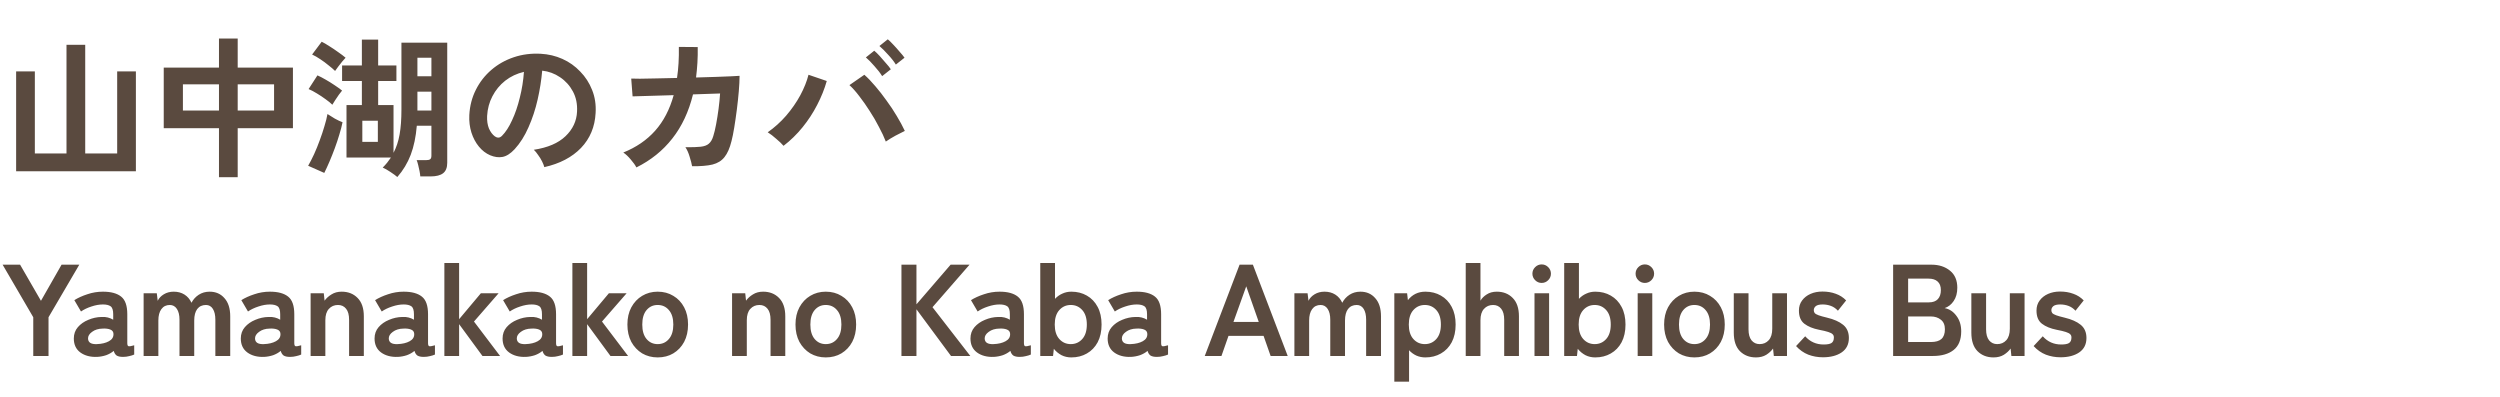 <svg width="460" height="73" viewBox="0 0 460 73" fill="none" xmlns="http://www.w3.org/2000/svg">
<path d="M2.968 31.508V13.14H6.412V28.232H12.236V8.24H15.68V28.232H21.56V13.14H25.004V31.508H2.968ZM40.292 32.6V23.584H30.128V12.44H40.292V7.092H43.736V12.44H53.9V23.584H43.736V32.6H40.292ZM43.736 20.336H50.428V15.52H43.736V20.336ZM33.656 20.336H40.292V15.52H33.656V20.336ZM73.108 32.572C72.809 32.311 72.389 32.003 71.848 31.648C71.325 31.293 70.849 31.023 70.42 30.836C70.719 30.537 70.989 30.239 71.232 29.94C71.475 29.623 71.708 29.305 71.932 28.988H63.756V19.328H66.584V14.904H62.944V12.048H66.584V7.288H69.58V12.048H72.94V14.904H69.58V19.328H72.408V28.12C72.931 27.131 73.304 26.001 73.528 24.732C73.752 23.463 73.864 21.941 73.864 20.168V7.848H82.292V29.94C82.292 30.836 82.04 31.48 81.536 31.872C81.032 32.264 80.267 32.46 79.24 32.46H77.336C77.317 32.199 77.271 31.872 77.196 31.48C77.121 31.107 77.037 30.733 76.944 30.36C76.851 29.968 76.757 29.669 76.664 29.464H78.428C78.764 29.464 79.007 29.408 79.156 29.296C79.305 29.184 79.38 28.96 79.38 28.624V23.136H76.692C76.524 25.171 76.151 26.953 75.572 28.484C74.993 29.996 74.172 31.359 73.108 32.572ZM59.668 31.816L56.7 30.5C57.055 29.884 57.419 29.175 57.792 28.372C58.165 27.551 58.511 26.701 58.828 25.824C59.164 24.928 59.453 24.06 59.696 23.22C59.957 22.38 60.144 21.633 60.256 20.98C60.629 21.223 61.077 21.503 61.6 21.82C62.141 22.119 62.617 22.343 63.028 22.492C62.897 23.164 62.701 23.92 62.44 24.76C62.197 25.581 61.917 26.421 61.6 27.28C61.283 28.139 60.956 28.96 60.62 29.744C60.284 30.528 59.967 31.219 59.668 31.816ZM61.152 19.272C60.835 18.955 60.424 18.619 59.92 18.264C59.416 17.891 58.884 17.536 58.324 17.2C57.783 16.864 57.269 16.593 56.784 16.388L58.408 13.868C58.875 14.073 59.379 14.335 59.92 14.652C60.48 14.969 61.021 15.305 61.544 15.66C62.085 16.015 62.552 16.351 62.944 16.668C62.795 16.836 62.599 17.088 62.356 17.424C62.113 17.76 61.88 18.105 61.656 18.46C61.432 18.796 61.264 19.067 61.152 19.272ZM61.656 13.056C61.339 12.739 60.937 12.393 60.452 12.02C59.985 11.628 59.481 11.255 58.94 10.9C58.417 10.545 57.913 10.256 57.428 10.032L59.192 7.68C59.584 7.867 60.051 8.137 60.592 8.492C61.133 8.828 61.675 9.192 62.216 9.584C62.757 9.957 63.215 10.303 63.588 10.62C63.439 10.788 63.233 11.021 62.972 11.32C62.729 11.619 62.487 11.927 62.244 12.244C62.001 12.561 61.805 12.832 61.656 13.056ZM66.668 26.104H69.524V22.212H66.668V26.104ZM76.804 20.336H79.38V16.864H76.804V20.336ZM76.804 14.036H79.38V10.62H76.804V14.036ZM100.156 30.752C100.081 30.453 99.941 30.099 99.736 29.688C99.531 29.277 99.288 28.885 99.008 28.512C98.747 28.12 98.485 27.803 98.224 27.56C100.781 27.168 102.723 26.337 104.048 25.068C105.392 23.78 106.101 22.268 106.176 20.532C106.251 19.151 105.999 17.919 105.42 16.836C104.841 15.753 104.048 14.876 103.04 14.204C102.051 13.532 100.959 13.131 99.764 13C99.615 14.736 99.335 16.509 98.924 18.32C98.513 20.131 97.953 21.829 97.244 23.416C96.553 25.003 95.704 26.347 94.696 27.448C93.931 28.269 93.184 28.745 92.456 28.876C91.747 29.007 90.991 28.904 90.188 28.568C89.404 28.232 88.713 27.7 88.116 26.972C87.519 26.244 87.061 25.385 86.744 24.396C86.427 23.388 86.296 22.315 86.352 21.176C86.445 19.477 86.847 17.928 87.556 16.528C88.265 15.109 89.217 13.887 90.412 12.86C91.607 11.833 92.979 11.059 94.528 10.536C96.077 10.013 97.729 9.799 99.484 9.892C100.903 9.967 102.237 10.284 103.488 10.844C104.739 11.404 105.831 12.179 106.764 13.168C107.716 14.139 108.444 15.268 108.948 16.556C109.471 17.844 109.685 19.253 109.592 20.784C109.461 23.341 108.565 25.488 106.904 27.224C105.243 28.941 102.993 30.117 100.156 30.752ZM91.056 25.096C91.261 25.245 91.476 25.32 91.7 25.32C91.924 25.32 92.148 25.208 92.372 24.984C93.044 24.312 93.66 23.36 94.22 22.128C94.799 20.896 95.275 19.505 95.648 17.956C96.04 16.407 96.292 14.829 96.404 13.224C95.116 13.523 93.968 14.064 92.96 14.848C91.971 15.632 91.187 16.584 90.608 17.704C90.029 18.805 89.703 20.019 89.628 21.344C89.591 22.221 89.703 22.987 89.964 23.64C90.244 24.275 90.608 24.76 91.056 25.096ZM117.096 30.808C116.891 30.397 116.545 29.912 116.06 29.352C115.593 28.792 115.136 28.363 114.688 28.064C117.059 27.112 119.009 25.777 120.54 24.06C122.089 22.324 123.228 20.14 123.956 17.508L116.396 17.732L116.144 14.456C116.387 14.475 116.919 14.484 117.74 14.484C118.561 14.465 119.569 14.447 120.764 14.428C121.959 14.409 123.228 14.381 124.572 14.344C124.833 12.608 124.945 10.704 124.908 8.632L128.38 8.66C128.399 9.649 128.38 10.611 128.324 11.544C128.268 12.477 128.184 13.383 128.072 14.26C129.379 14.223 130.601 14.185 131.74 14.148C132.879 14.111 133.831 14.073 134.596 14.036C135.38 13.999 135.875 13.971 136.08 13.952C136.08 14.736 136.033 15.679 135.94 16.78C135.847 17.881 135.725 19.02 135.576 20.196C135.427 21.353 135.268 22.445 135.1 23.472C134.932 24.499 134.764 25.329 134.596 25.964C134.279 27.252 133.849 28.232 133.308 28.904C132.785 29.576 132.048 30.033 131.096 30.276C130.163 30.5 128.912 30.603 127.344 30.584C127.269 30.136 127.12 29.557 126.896 28.848C126.691 28.139 126.429 27.551 126.112 27.084C127.307 27.103 128.24 27.075 128.912 27C129.584 26.925 130.088 26.739 130.424 26.44C130.779 26.141 131.049 25.684 131.236 25.068C131.423 24.489 131.6 23.752 131.768 22.856C131.936 21.96 132.085 21.017 132.216 20.028C132.347 19.02 132.44 18.077 132.496 17.2L127.512 17.368C126.728 20.56 125.459 23.267 123.704 25.488C121.968 27.709 119.765 29.483 117.096 30.808ZM144.172 26.832C143.836 26.44 143.388 26.011 142.828 25.544C142.287 25.059 141.764 24.657 141.26 24.34C142.492 23.481 143.621 22.464 144.648 21.288C145.675 20.093 146.543 18.843 147.252 17.536C147.961 16.211 148.465 14.951 148.764 13.756L152.124 14.904C151.713 16.36 151.125 17.825 150.36 19.3C149.613 20.756 148.717 22.128 147.672 23.416C146.627 24.704 145.46 25.843 144.172 26.832ZM162.988 26.048C162.671 25.227 162.251 24.331 161.728 23.36C161.224 22.371 160.655 21.391 160.02 20.42C159.404 19.449 158.769 18.544 158.116 17.704C157.481 16.864 156.875 16.183 156.296 15.66L159.04 13.756C159.693 14.335 160.365 15.035 161.056 15.856C161.765 16.677 162.456 17.564 163.128 18.516C163.819 19.449 164.444 20.392 165.004 21.344C165.583 22.296 166.077 23.211 166.488 24.088C166.021 24.312 165.452 24.601 164.78 24.956C164.127 25.311 163.529 25.675 162.988 26.048ZM162.316 14.008C161.961 13.429 161.485 12.813 160.888 12.16C160.309 11.488 159.787 10.956 159.32 10.564L160.86 9.332C161.14 9.556 161.476 9.883 161.868 10.312C162.26 10.741 162.643 11.18 163.016 11.628C163.408 12.057 163.707 12.431 163.912 12.748L162.316 14.008ZM164.836 11.88C164.481 11.301 164.005 10.695 163.408 10.06C162.829 9.407 162.297 8.875 161.812 8.464L163.352 7.232C163.632 7.456 163.968 7.783 164.36 8.212C164.771 8.641 165.163 9.08 165.536 9.528C165.928 9.957 166.227 10.321 166.432 10.62L164.836 11.88ZM6.12 65.5V58.372L0.48 48.7H3.696L7.536 55.348L11.328 48.7H14.592L8.928 58.372V65.5H6.12ZM17.878 65.668C16.63 65.716 15.598 65.444 14.782 64.852C13.982 64.26 13.582 63.404 13.582 62.284C13.582 61.468 13.83 60.772 14.326 60.196C14.822 59.62 15.462 59.172 16.246 58.852C17.03 58.516 17.838 58.34 18.67 58.324C19.086 58.292 19.478 58.324 19.846 58.42C20.214 58.516 20.542 58.652 20.83 58.828V57.82C20.83 57.068 20.67 56.58 20.35 56.356C20.03 56.132 19.558 56.02 18.934 56.02C18.262 56.02 17.55 56.148 16.798 56.404C16.062 56.644 15.43 56.948 14.902 57.316L13.678 55.228C14.334 54.812 15.126 54.452 16.054 54.148C16.982 53.828 17.942 53.668 18.934 53.668C20.422 53.668 21.542 53.972 22.294 54.58C23.046 55.172 23.422 56.252 23.422 57.82V63.124C23.422 63.46 23.494 63.652 23.638 63.7C23.798 63.748 24.15 63.692 24.694 63.532V65.236C24.454 65.348 24.15 65.444 23.782 65.524C23.43 65.62 23.046 65.668 22.63 65.668C22.134 65.668 21.75 65.588 21.478 65.428C21.222 65.252 21.038 64.964 20.926 64.564C20.526 64.9 20.062 65.164 19.534 65.356C19.006 65.532 18.454 65.636 17.878 65.668ZM17.83 63.316C18.726 63.284 19.462 63.108 20.038 62.788C20.63 62.468 20.91 62.012 20.878 61.42C20.862 61.036 20.662 60.772 20.278 60.628C19.91 60.484 19.446 60.428 18.886 60.46C18.102 60.476 17.454 60.676 16.942 61.06C16.43 61.428 16.182 61.844 16.198 62.308C16.23 63.028 16.774 63.364 17.83 63.316ZM26.426 65.5V53.956H28.85L29.018 55.348C29.242 54.868 29.618 54.468 30.146 54.148C30.674 53.828 31.282 53.668 31.97 53.668C32.722 53.668 33.378 53.844 33.938 54.196C34.498 54.548 34.93 55.052 35.234 55.708C35.538 55.116 35.978 54.628 36.554 54.244C37.146 53.86 37.818 53.668 38.57 53.668C39.706 53.668 40.618 54.068 41.306 54.868C42.01 55.652 42.362 56.764 42.362 58.204V65.5H39.626V58.828C39.626 57.98 39.474 57.316 39.17 56.836C38.866 56.356 38.442 56.116 37.898 56.116C37.21 56.116 36.674 56.364 36.29 56.86C35.922 57.356 35.738 58.06 35.738 58.972V65.5H33.026V58.828C33.026 57.98 32.866 57.316 32.546 56.836C32.226 56.356 31.794 56.116 31.25 56.116C30.578 56.116 30.058 56.372 29.69 56.884C29.322 57.38 29.138 58.076 29.138 58.972V65.5H26.426ZM48.605 65.668C47.357 65.716 46.325 65.444 45.509 64.852C44.709 64.26 44.309 63.404 44.309 62.284C44.309 61.468 44.557 60.772 45.053 60.196C45.549 59.62 46.189 59.172 46.973 58.852C47.757 58.516 48.565 58.34 49.397 58.324C49.813 58.292 50.205 58.324 50.573 58.42C50.941 58.516 51.269 58.652 51.557 58.828V57.82C51.557 57.068 51.397 56.58 51.077 56.356C50.757 56.132 50.285 56.02 49.661 56.02C48.989 56.02 48.277 56.148 47.525 56.404C46.789 56.644 46.157 56.948 45.629 57.316L44.405 55.228C45.061 54.812 45.853 54.452 46.781 54.148C47.709 53.828 48.669 53.668 49.661 53.668C51.149 53.668 52.269 53.972 53.021 54.58C53.773 55.172 54.149 56.252 54.149 57.82V63.124C54.149 63.46 54.221 63.652 54.365 63.7C54.525 63.748 54.877 63.692 55.421 63.532V65.236C55.181 65.348 54.877 65.444 54.509 65.524C54.157 65.62 53.773 65.668 53.357 65.668C52.861 65.668 52.477 65.588 52.205 65.428C51.949 65.252 51.765 64.964 51.653 64.564C51.253 64.9 50.789 65.164 50.261 65.356C49.733 65.532 49.181 65.636 48.605 65.668ZM48.557 63.316C49.453 63.284 50.189 63.108 50.765 62.788C51.357 62.468 51.637 62.012 51.605 61.42C51.589 61.036 51.389 60.772 51.005 60.628C50.637 60.484 50.173 60.428 49.613 60.46C48.829 60.476 48.181 60.676 47.669 61.06C47.157 61.428 46.909 61.844 46.925 62.308C46.957 63.028 47.501 63.364 48.557 63.316ZM57.153 65.5V53.956H59.577L59.721 55.324C60.041 54.876 60.465 54.492 60.993 54.172C61.521 53.836 62.145 53.668 62.865 53.668C64.065 53.668 65.041 54.052 65.793 54.82C66.561 55.588 66.945 56.716 66.945 58.204V65.5H64.233V58.852C64.233 57.94 64.049 57.26 63.681 56.812C63.313 56.348 62.817 56.116 62.193 56.116C61.505 56.116 60.945 56.356 60.513 56.836C60.081 57.3 59.865 57.996 59.865 58.924V65.5H57.153ZM73.215 65.668C71.967 65.716 70.935 65.444 70.119 64.852C69.319 64.26 68.919 63.404 68.919 62.284C68.919 61.468 69.167 60.772 69.663 60.196C70.159 59.62 70.799 59.172 71.583 58.852C72.367 58.516 73.175 58.34 74.007 58.324C74.423 58.292 74.815 58.324 75.183 58.42C75.551 58.516 75.879 58.652 76.167 58.828V57.82C76.167 57.068 76.007 56.58 75.687 56.356C75.367 56.132 74.895 56.02 74.271 56.02C73.599 56.02 72.887 56.148 72.135 56.404C71.399 56.644 70.767 56.948 70.239 57.316L69.015 55.228C69.671 54.812 70.463 54.452 71.391 54.148C72.319 53.828 73.279 53.668 74.271 53.668C75.759 53.668 76.879 53.972 77.631 54.58C78.383 55.172 78.759 56.252 78.759 57.82V63.124C78.759 63.46 78.831 63.652 78.975 63.7C79.135 63.748 79.487 63.692 80.031 63.532V65.236C79.791 65.348 79.487 65.444 79.119 65.524C78.767 65.62 78.383 65.668 77.967 65.668C77.471 65.668 77.087 65.588 76.815 65.428C76.559 65.252 76.375 64.964 76.263 64.564C75.863 64.9 75.399 65.164 74.871 65.356C74.343 65.532 73.791 65.636 73.215 65.668ZM73.167 63.316C74.063 63.284 74.799 63.108 75.375 62.788C75.967 62.468 76.247 62.012 76.215 61.42C76.199 61.036 75.999 60.772 75.615 60.628C75.247 60.484 74.783 60.428 74.223 60.46C73.439 60.476 72.791 60.676 72.279 61.06C71.767 61.428 71.519 61.844 71.535 62.308C71.567 63.028 72.111 63.364 73.167 63.316ZM81.764 65.5V48.388H84.476V58.732L88.484 53.956H91.748L87.212 59.164L92.012 65.5H88.772L84.476 59.644V65.5H81.764ZM96.771 65.668C95.523 65.716 94.491 65.444 93.675 64.852C92.875 64.26 92.475 63.404 92.475 62.284C92.475 61.468 92.723 60.772 93.219 60.196C93.715 59.62 94.355 59.172 95.139 58.852C95.923 58.516 96.731 58.34 97.563 58.324C97.979 58.292 98.371 58.324 98.739 58.42C99.107 58.516 99.435 58.652 99.723 58.828V57.82C99.723 57.068 99.563 56.58 99.243 56.356C98.923 56.132 98.451 56.02 97.827 56.02C97.155 56.02 96.443 56.148 95.691 56.404C94.955 56.644 94.323 56.948 93.795 57.316L92.571 55.228C93.227 54.812 94.019 54.452 94.947 54.148C95.875 53.828 96.835 53.668 97.827 53.668C99.315 53.668 100.435 53.972 101.187 54.58C101.939 55.172 102.315 56.252 102.315 57.82V63.124C102.315 63.46 102.387 63.652 102.531 63.7C102.691 63.748 103.043 63.692 103.587 63.532V65.236C103.347 65.348 103.043 65.444 102.675 65.524C102.323 65.62 101.939 65.668 101.523 65.668C101.027 65.668 100.643 65.588 100.371 65.428C100.115 65.252 99.931 64.964 99.819 64.564C99.419 64.9 98.955 65.164 98.427 65.356C97.899 65.532 97.347 65.636 96.771 65.668ZM96.723 63.316C97.619 63.284 98.355 63.108 98.931 62.788C99.523 62.468 99.803 62.012 99.771 61.42C99.755 61.036 99.555 60.772 99.171 60.628C98.803 60.484 98.339 60.428 97.779 60.46C96.995 60.476 96.347 60.676 95.835 61.06C95.323 61.428 95.075 61.844 95.091 62.308C95.123 63.028 95.667 63.364 96.723 63.316ZM105.319 65.5V48.388H108.031V58.732L112.039 53.956H115.303L110.767 59.164L115.567 65.5H112.327L108.031 59.644V65.5H105.319ZM121.01 65.764C119.954 65.764 119.002 65.516 118.154 65.02C117.322 64.508 116.658 63.804 116.162 62.908C115.682 61.996 115.442 60.932 115.442 59.716C115.442 58.5 115.682 57.444 116.162 56.548C116.658 55.636 117.322 54.932 118.154 54.436C119.002 53.924 119.954 53.668 121.01 53.668C122.098 53.668 123.058 53.924 123.89 54.436C124.738 54.932 125.402 55.636 125.882 56.548C126.362 57.444 126.602 58.5 126.602 59.716C126.602 60.932 126.362 61.996 125.882 62.908C125.402 63.804 124.738 64.508 123.89 65.02C123.058 65.516 122.098 65.764 121.01 65.764ZM121.01 63.316C121.858 63.316 122.546 63.004 123.074 62.38C123.618 61.756 123.89 60.868 123.89 59.716C123.89 58.564 123.618 57.676 123.074 57.052C122.546 56.428 121.858 56.116 121.01 56.116C120.178 56.116 119.498 56.428 118.97 57.052C118.442 57.676 118.178 58.564 118.178 59.716C118.178 60.868 118.442 61.756 118.97 62.38C119.498 63.004 120.178 63.316 121.01 63.316ZM134.7 65.5V53.956H137.124L137.268 55.324C137.588 54.876 138.012 54.492 138.54 54.172C139.068 53.836 139.692 53.668 140.412 53.668C141.612 53.668 142.588 54.052 143.34 54.82C144.108 55.588 144.492 56.716 144.492 58.204V65.5H141.78V58.852C141.78 57.94 141.596 57.26 141.228 56.812C140.86 56.348 140.364 56.116 139.74 56.116C139.052 56.116 138.492 56.356 138.06 56.836C137.628 57.3 137.412 57.996 137.412 58.924V65.5H134.7ZM151.938 65.764C150.882 65.764 149.93 65.516 149.082 65.02C148.25 64.508 147.586 63.804 147.09 62.908C146.61 61.996 146.37 60.932 146.37 59.716C146.37 58.5 146.61 57.444 147.09 56.548C147.586 55.636 148.25 54.932 149.082 54.436C149.93 53.924 150.882 53.668 151.938 53.668C153.026 53.668 153.986 53.924 154.818 54.436C155.666 54.932 156.33 55.636 156.81 56.548C157.29 57.444 157.53 58.5 157.53 59.716C157.53 60.932 157.29 61.996 156.81 62.908C156.33 63.804 155.666 64.508 154.818 65.02C153.986 65.516 153.026 65.764 151.938 65.764ZM151.938 63.316C152.786 63.316 153.474 63.004 154.002 62.38C154.546 61.756 154.818 60.868 154.818 59.716C154.818 58.564 154.546 57.676 154.002 57.052C153.474 56.428 152.786 56.116 151.938 56.116C151.106 56.116 150.426 56.428 149.898 57.052C149.37 57.676 149.106 58.564 149.106 59.716C149.106 60.868 149.37 61.756 149.898 62.38C150.426 63.004 151.106 63.316 151.938 63.316ZM165.867 65.5V48.7H168.627V55.996L174.915 48.7H178.395L171.579 56.524L178.539 65.5H174.987L168.627 56.908V65.5H165.867ZM182.861 65.668C181.613 65.716 180.581 65.444 179.765 64.852C178.965 64.26 178.565 63.404 178.565 62.284C178.565 61.468 178.813 60.772 179.309 60.196C179.805 59.62 180.445 59.172 181.229 58.852C182.013 58.516 182.821 58.34 183.653 58.324C184.069 58.292 184.461 58.324 184.829 58.42C185.197 58.516 185.525 58.652 185.813 58.828V57.82C185.813 57.068 185.653 56.58 185.333 56.356C185.013 56.132 184.541 56.02 183.917 56.02C183.245 56.02 182.533 56.148 181.781 56.404C181.045 56.644 180.413 56.948 179.885 57.316L178.661 55.228C179.317 54.812 180.109 54.452 181.037 54.148C181.965 53.828 182.925 53.668 183.917 53.668C185.405 53.668 186.525 53.972 187.277 54.58C188.029 55.172 188.405 56.252 188.405 57.82V63.124C188.405 63.46 188.477 63.652 188.621 63.7C188.781 63.748 189.133 63.692 189.677 63.532V65.236C189.437 65.348 189.133 65.444 188.765 65.524C188.413 65.62 188.029 65.668 187.613 65.668C187.117 65.668 186.733 65.588 186.461 65.428C186.205 65.252 186.021 64.964 185.909 64.564C185.509 64.9 185.045 65.164 184.517 65.356C183.989 65.532 183.437 65.636 182.861 65.668ZM182.813 63.316C183.709 63.284 184.445 63.108 185.021 62.788C185.613 62.468 185.893 62.012 185.861 61.42C185.845 61.036 185.645 60.772 185.261 60.628C184.893 60.484 184.429 60.428 183.869 60.46C183.085 60.476 182.437 60.676 181.925 61.06C181.413 61.428 181.165 61.844 181.181 62.308C181.213 63.028 181.757 63.364 182.813 63.316ZM197.121 65.764C196.465 65.764 195.865 65.628 195.321 65.356C194.777 65.068 194.305 64.676 193.905 64.18L193.761 65.5H191.409V48.388H194.121V54.988C194.505 54.572 194.953 54.252 195.465 54.028C195.977 53.788 196.529 53.668 197.121 53.668C198.193 53.668 199.145 53.908 199.977 54.388C200.825 54.868 201.489 55.564 201.969 56.476C202.449 57.372 202.689 58.452 202.689 59.716C202.689 60.98 202.449 62.068 201.969 62.98C201.489 63.876 200.825 64.564 199.977 65.044C199.145 65.524 198.193 65.764 197.121 65.764ZM197.025 63.316C197.873 63.316 198.577 63.004 199.137 62.38C199.697 61.756 199.977 60.868 199.977 59.716C199.977 58.564 199.697 57.676 199.137 57.052C198.577 56.428 197.873 56.116 197.025 56.116C196.177 56.116 195.473 56.428 194.913 57.052C194.353 57.676 194.073 58.564 194.073 59.716C194.073 60.868 194.353 61.756 194.913 62.38C195.473 63.004 196.177 63.316 197.025 63.316ZM208.104 65.668C206.856 65.716 205.824 65.444 205.008 64.852C204.208 64.26 203.808 63.404 203.808 62.284C203.808 61.468 204.056 60.772 204.552 60.196C205.048 59.62 205.688 59.172 206.472 58.852C207.256 58.516 208.064 58.34 208.896 58.324C209.312 58.292 209.704 58.324 210.072 58.42C210.44 58.516 210.768 58.652 211.056 58.828V57.82C211.056 57.068 210.896 56.58 210.576 56.356C210.256 56.132 209.784 56.02 209.16 56.02C208.488 56.02 207.776 56.148 207.024 56.404C206.288 56.644 205.656 56.948 205.128 57.316L203.904 55.228C204.56 54.812 205.352 54.452 206.28 54.148C207.208 53.828 208.168 53.668 209.16 53.668C210.648 53.668 211.768 53.972 212.52 54.58C213.272 55.172 213.648 56.252 213.648 57.82V63.124C213.648 63.46 213.72 63.652 213.864 63.7C214.024 63.748 214.376 63.692 214.92 63.532V65.236C214.68 65.348 214.376 65.444 214.008 65.524C213.656 65.62 213.272 65.668 212.856 65.668C212.36 65.668 211.976 65.588 211.704 65.428C211.448 65.252 211.264 64.964 211.152 64.564C210.752 64.9 210.288 65.164 209.76 65.356C209.232 65.532 208.68 65.636 208.104 65.668ZM208.056 63.316C208.952 63.284 209.688 63.108 210.264 62.788C210.856 62.468 211.136 62.012 211.104 61.42C211.088 61.036 210.888 60.772 210.504 60.628C210.136 60.484 209.672 60.428 209.112 60.46C208.328 60.476 207.68 60.676 207.168 61.06C206.656 61.428 206.408 61.844 206.424 62.308C206.456 63.028 207 63.364 208.056 63.316ZM221.675 65.5L228.083 48.7H230.531L236.939 65.5H233.795L232.499 61.804H226.043L224.747 65.5H221.675ZM226.955 59.236H231.611L229.307 52.684L226.955 59.236ZM238.169 65.5V53.956H240.593L240.761 55.348C240.985 54.868 241.361 54.468 241.889 54.148C242.417 53.828 243.025 53.668 243.713 53.668C244.465 53.668 245.121 53.844 245.681 54.196C246.241 54.548 246.673 55.052 246.977 55.708C247.281 55.116 247.721 54.628 248.297 54.244C248.889 53.86 249.561 53.668 250.313 53.668C251.449 53.668 252.361 54.068 253.049 54.868C253.753 55.652 254.105 56.764 254.105 58.204V65.5H251.369V58.828C251.369 57.98 251.217 57.316 250.913 56.836C250.609 56.356 250.185 56.116 249.641 56.116C248.953 56.116 248.417 56.364 248.033 56.86C247.665 57.356 247.481 58.06 247.481 58.972V65.5H244.769V58.828C244.769 57.98 244.609 57.316 244.289 56.836C243.969 56.356 243.537 56.116 242.993 56.116C242.321 56.116 241.801 56.372 241.433 56.884C241.065 57.38 240.881 58.076 240.881 58.972V65.5H238.169ZM256.556 70.228V53.956H258.908L259.052 55.228C259.868 54.188 260.94 53.668 262.268 53.668C263.34 53.668 264.292 53.908 265.124 54.388C265.972 54.868 266.636 55.564 267.116 56.476C267.596 57.372 267.836 58.452 267.836 59.716C267.836 60.98 267.596 62.068 267.116 62.98C266.636 63.876 265.972 64.564 265.124 65.044C264.292 65.524 263.34 65.764 262.268 65.764C261.676 65.764 261.124 65.652 260.612 65.428C260.1 65.188 259.652 64.86 259.268 64.444V70.228H256.556ZM262.172 63.316C263.02 63.316 263.724 63.004 264.284 62.38C264.844 61.756 265.124 60.868 265.124 59.716C265.124 58.564 264.844 57.676 264.284 57.052C263.724 56.428 263.02 56.116 262.172 56.116C261.324 56.116 260.62 56.428 260.06 57.052C259.5 57.676 259.22 58.564 259.22 59.716C259.22 60.868 259.5 61.756 260.06 62.38C260.62 63.004 261.324 63.316 262.172 63.316ZM269.693 65.5V48.388H272.405V55.324C272.661 54.876 273.045 54.492 273.557 54.172C274.069 53.836 274.685 53.668 275.405 53.668C276.605 53.668 277.581 54.052 278.333 54.82C279.101 55.588 279.485 56.716 279.485 58.204V65.5H276.773V58.852C276.773 57.94 276.589 57.26 276.221 56.812C275.853 56.348 275.357 56.116 274.733 56.116C274.045 56.116 273.485 56.356 273.053 56.836C272.621 57.3 272.405 57.996 272.405 58.924V65.5H269.693ZM282.347 65.5V53.956H285.035V65.5H282.347ZM283.667 52.06C283.203 52.06 282.803 51.892 282.467 51.556C282.131 51.22 281.963 50.82 281.963 50.356C281.963 49.892 282.131 49.492 282.467 49.156C282.803 48.82 283.203 48.652 283.667 48.652C284.131 48.652 284.531 48.82 284.867 49.156C285.203 49.492 285.371 49.892 285.371 50.356C285.371 50.82 285.203 51.22 284.867 51.556C284.531 51.892 284.131 52.06 283.667 52.06ZM293.523 65.764C292.867 65.764 292.267 65.628 291.723 65.356C291.179 65.068 290.707 64.676 290.307 64.18L290.163 65.5H287.811V48.388H290.523V54.988C290.907 54.572 291.355 54.252 291.867 54.028C292.379 53.788 292.931 53.668 293.523 53.668C294.595 53.668 295.547 53.908 296.379 54.388C297.227 54.868 297.891 55.564 298.371 56.476C298.851 57.372 299.091 58.452 299.091 59.716C299.091 60.98 298.851 62.068 298.371 62.98C297.891 63.876 297.227 64.564 296.379 65.044C295.547 65.524 294.595 65.764 293.523 65.764ZM293.427 63.316C294.275 63.316 294.979 63.004 295.539 62.38C296.099 61.756 296.379 60.868 296.379 59.716C296.379 58.564 296.099 57.676 295.539 57.052C294.979 56.428 294.275 56.116 293.427 56.116C292.579 56.116 291.875 56.428 291.315 57.052C290.755 57.676 290.475 58.564 290.475 59.716C290.475 60.868 290.755 61.756 291.315 62.38C291.875 63.004 292.579 63.316 293.427 63.316ZM301.332 65.5V53.956H304.02V65.5H301.332ZM302.652 52.06C302.188 52.06 301.788 51.892 301.452 51.556C301.116 51.22 300.948 50.82 300.948 50.356C300.948 49.892 301.116 49.492 301.452 49.156C301.788 48.82 302.188 48.652 302.652 48.652C303.116 48.652 303.516 48.82 303.852 49.156C304.188 49.492 304.356 49.892 304.356 50.356C304.356 50.82 304.188 51.22 303.852 51.556C303.516 51.892 303.116 52.06 302.652 52.06ZM311.764 65.764C310.708 65.764 309.756 65.516 308.908 65.02C308.076 64.508 307.412 63.804 306.916 62.908C306.436 61.996 306.196 60.932 306.196 59.716C306.196 58.5 306.436 57.444 306.916 56.548C307.412 55.636 308.076 54.932 308.908 54.436C309.756 53.924 310.708 53.668 311.764 53.668C312.852 53.668 313.812 53.924 314.644 54.436C315.492 54.932 316.156 55.636 316.636 56.548C317.116 57.444 317.356 58.5 317.356 59.716C317.356 60.932 317.116 61.996 316.636 62.908C316.156 63.804 315.492 64.508 314.644 65.02C313.812 65.516 312.852 65.764 311.764 65.764ZM311.764 63.316C312.612 63.316 313.3 63.004 313.828 62.38C314.372 61.756 314.644 60.868 314.644 59.716C314.644 58.564 314.372 57.676 313.828 57.052C313.3 56.428 312.612 56.116 311.764 56.116C310.932 56.116 310.252 56.428 309.724 57.052C309.196 57.676 308.932 58.564 308.932 59.716C308.932 60.868 309.196 61.756 309.724 62.38C310.252 63.004 310.932 63.316 311.764 63.316ZM323.095 65.764C321.895 65.764 320.911 65.38 320.143 64.612C319.391 63.844 319.015 62.708 319.015 61.204V53.956H321.727V60.604C321.727 61.484 321.911 62.156 322.279 62.62C322.663 63.084 323.159 63.316 323.767 63.316C324.455 63.316 325.015 63.076 325.447 62.596C325.879 62.116 326.095 61.412 326.095 60.484V53.956H328.807V65.5H326.383L326.239 64.132C325.935 64.564 325.519 64.948 324.991 65.284C324.463 65.604 323.831 65.764 323.095 65.764ZM335.418 65.74C334.474 65.74 333.578 65.58 332.73 65.26C331.882 64.924 331.13 64.396 330.474 63.676L332.154 61.876C333.05 62.884 334.186 63.388 335.562 63.388C336.218 63.388 336.69 63.3 336.978 63.124C337.282 62.932 337.434 62.588 337.434 62.092C337.434 61.852 337.362 61.66 337.218 61.516C337.074 61.356 336.802 61.212 336.402 61.084C336.018 60.956 335.45 60.82 334.698 60.676C333.578 60.452 332.682 60.084 332.01 59.572C331.338 59.06 331.002 58.252 331.002 57.148C331.002 56.428 331.194 55.812 331.578 55.3C331.962 54.772 332.482 54.364 333.138 54.076C333.794 53.788 334.522 53.644 335.322 53.644C336.218 53.644 337.034 53.78 337.77 54.052C338.506 54.308 339.146 54.716 339.69 55.276L338.178 57.172C337.794 56.756 337.362 56.46 336.882 56.284C336.402 56.108 335.898 56.02 335.37 56.02C334.778 56.02 334.354 56.124 334.098 56.332C333.858 56.54 333.738 56.788 333.738 57.076C333.738 57.284 333.794 57.46 333.906 57.604C334.034 57.748 334.274 57.884 334.626 58.012C334.978 58.14 335.49 58.284 336.162 58.444C337.442 58.748 338.434 59.188 339.138 59.764C339.842 60.34 340.194 61.148 340.194 62.188C340.194 63.356 339.746 64.244 338.85 64.852C337.97 65.444 336.826 65.74 335.418 65.74ZM348.335 65.5V48.7H355.391C356.767 48.7 357.903 49.068 358.799 49.804C359.695 50.524 360.143 51.572 360.143 52.948C360.143 53.924 359.919 54.74 359.471 55.396C359.039 56.036 358.487 56.468 357.815 56.692C358.679 56.852 359.399 57.324 359.975 58.108C360.567 58.876 360.863 59.828 360.863 60.964C360.863 62.516 360.399 63.66 359.471 64.396C358.543 65.132 357.271 65.5 355.655 65.5H348.335ZM351.095 62.932H355.271C356.151 62.932 356.799 62.748 357.215 62.38C357.647 61.996 357.863 61.396 357.863 60.58C357.863 59.796 357.615 59.212 357.119 58.828C356.623 58.428 356.007 58.228 355.271 58.228H351.095V62.932ZM351.095 55.636H354.911C355.647 55.636 356.199 55.436 356.567 55.036C356.935 54.636 357.119 54.084 357.119 53.38C357.119 52.676 356.919 52.148 356.519 51.796C356.135 51.444 355.583 51.268 354.863 51.268H351.095V55.636ZM366.808 65.764C365.608 65.764 364.624 65.38 363.856 64.612C363.104 63.844 362.728 62.708 362.728 61.204V53.956H365.44V60.604C365.44 61.484 365.624 62.156 365.992 62.62C366.376 63.084 366.872 63.316 367.48 63.316C368.168 63.316 368.728 63.076 369.16 62.596C369.592 62.116 369.808 61.412 369.808 60.484V53.956H372.52V65.5H370.096L369.952 64.132C369.648 64.564 369.232 64.948 368.704 65.284C368.176 65.604 367.544 65.764 366.808 65.764ZM379.131 65.74C378.187 65.74 377.291 65.58 376.443 65.26C375.595 64.924 374.843 64.396 374.187 63.676L375.867 61.876C376.763 62.884 377.899 63.388 379.275 63.388C379.931 63.388 380.403 63.3 380.691 63.124C380.995 62.932 381.147 62.588 381.147 62.092C381.147 61.852 381.075 61.66 380.931 61.516C380.787 61.356 380.515 61.212 380.115 61.084C379.731 60.956 379.163 60.82 378.411 60.676C377.291 60.452 376.395 60.084 375.723 59.572C375.051 59.06 374.715 58.252 374.715 57.148C374.715 56.428 374.907 55.812 375.291 55.3C375.675 54.772 376.195 54.364 376.851 54.076C377.507 53.788 378.235 53.644 379.035 53.644C379.931 53.644 380.747 53.78 381.483 54.052C382.219 54.308 382.859 54.716 383.403 55.276L381.891 57.172C381.507 56.756 381.075 56.46 380.595 56.284C380.115 56.108 379.611 56.02 379.083 56.02C378.491 56.02 378.067 56.124 377.811 56.332C377.571 56.54 377.451 56.788 377.451 57.076C377.451 57.284 377.507 57.46 377.619 57.604C377.747 57.748 377.987 57.884 378.339 58.012C378.691 58.14 379.203 58.284 379.875 58.444C381.155 58.748 382.147 59.188 382.851 59.764C383.555 60.34 383.907 61.148 383.907 62.188C383.907 63.356 383.459 64.244 382.563 64.852C381.683 65.444 380.539 65.74 379.131 65.74Z" fill="#5A4A3F"/>
</svg>

